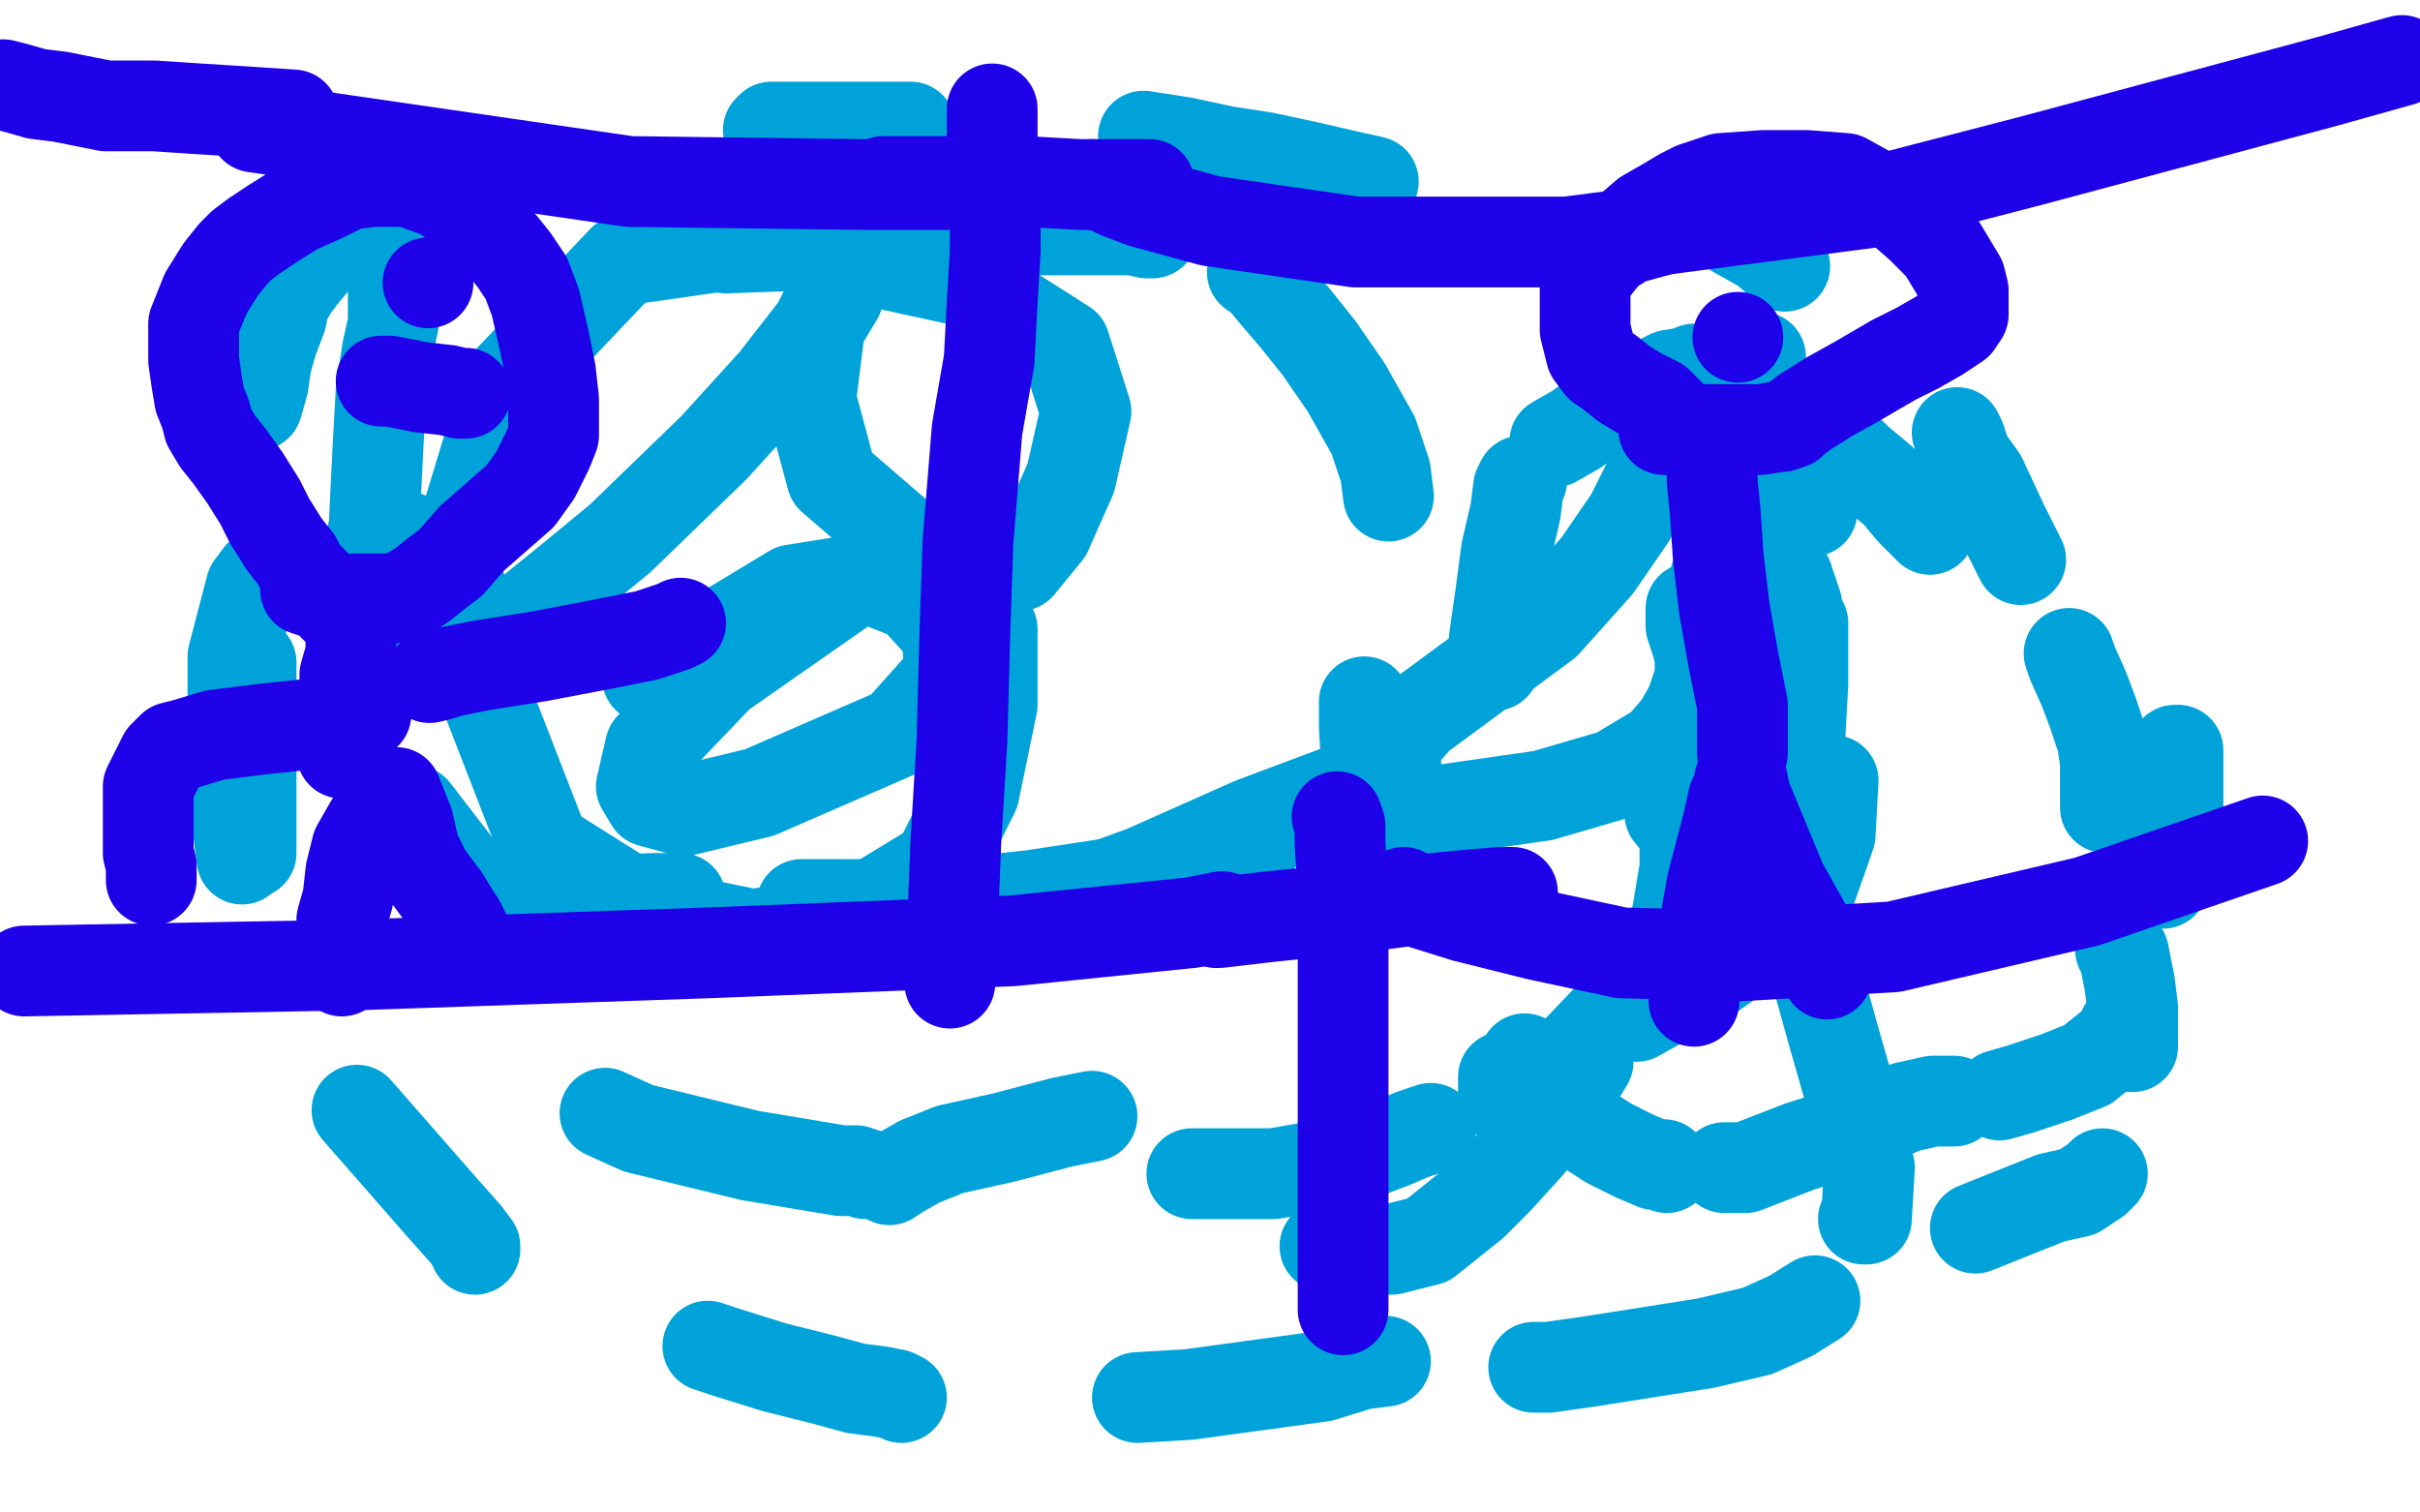 <?xml version="1.0" standalone="no"?>
<!DOCTYPE svg PUBLIC "-//W3C//DTD SVG 1.1//EN"
"http://www.w3.org/Graphics/SVG/1.1/DTD/svg11.dtd">

<svg width="800" height="500" version="1.1" xmlns="http://www.w3.org/2000/svg" xmlns:xlink="http://www.w3.org/1999/xlink" style="stroke-antialiasing: false"><desc>This SVG has been created on https://colorillo.com/</desc><rect x='0' y='0' width='800' height='500' style='fill: rgb(255,255,255); stroke-width:0' /><polyline points="167,209 188,192 188,192 205,178 205,178 236,148 236,148 256,126 256,126 270,108 270,108 276,96 276,96 279,92 279,92 277,98 271,108 268,132 275,158 304,183 324,188 337,187 346,176 354,158 359,136 352,114 319,93 255,79 206,86 168,126 147,195 180,280 215,302 249,309 282,303 310,286 322,262 328,233 328,208 320,190 315,183 308,181 291,186 238,223 215,247 212,260 215,265 226,268 251,262 297,242 314,223 313,209 302,197 287,191 262,195 214,224" style="fill: none; stroke: #00a3d9; stroke-width: 30; stroke-linejoin: round; stroke-linecap: round; stroke-antialiasing: false; stroke-antialias: 0; opacity: 1.0"/>
<polyline points="356,299 357,299 357,299 367,292 367,292 378,288 378,288 414,272 414,272 446,260 446,260 459,255 459,255 461,253 461,253" style="fill: none; stroke: #00a3d9; stroke-width: 30; stroke-linejoin: round; stroke-linecap: round; stroke-antialiasing: false; stroke-antialias: 0; opacity: 1.0"/>
<circle cx="461.5" cy="253.5" r="15" style="fill: #00a3d9; stroke-antialiasing: false; stroke-antialias: 0; opacity: 1.0"/>
<polyline points="567,191 568,190 568,190 571,183 571,183 575,172 575,172 580,156 580,156 582,140 582,140 582,126 582,126 582,120 582,120 582,118" style="fill: none; stroke: #00a3d9; stroke-width: 30; stroke-linejoin: round; stroke-linecap: round; stroke-antialiasing: false; stroke-antialias: 0; opacity: 1.0"/>
<polyline points="616,403 617,403 617,403 618,386 618,386 612,363 612,363 606,342 606,342 601,324 601,324 598,306 598,306 595,287 595,287 595,265 595,244 596,226 596,216 596,209 596,206 594,202 594,200 593,197 592,194 591,192 591,191" style="fill: none; stroke: #00a3d9; stroke-width: 30; stroke-linejoin: round; stroke-linecap: round; stroke-antialiasing: false; stroke-antialias: 0; opacity: 1.0"/>
<polyline points="559,201 559,207 559,207 561,213 561,213 562,217 562,217 562,224 562,224 559,233 559,233 555,240 555,240 549,247 549,247 534,256 510,263 475,268 443,270 432,270 431,270" style="fill: none; stroke: #00a3d9; stroke-width: 30; stroke-linejoin: round; stroke-linecap: round; stroke-antialiasing: false; stroke-antialias: 0; opacity: 1.0"/>
<polyline points="294,390 297,388 297,388 304,384 304,384 314,380 314,380 332,376 332,376 351,371 351,371 361,369 361,369" style="fill: none; stroke: #00a3d9; stroke-width: 30; stroke-linejoin: round; stroke-linecap: round; stroke-antialiasing: false; stroke-antialias: 0; opacity: 1.0"/>
<polyline points="438,412 445,413 445,413 460,413 460,413 472,410 472,410 487,398 487,398 495,390 495,390 505,379 505,379 516,366 516,366 522,356 525,351" style="fill: none; stroke: #00a3d9; stroke-width: 30; stroke-linejoin: round; stroke-linecap: round; stroke-antialiasing: false; stroke-antialias: 0; opacity: 1.0"/>
<polyline points="497,356 497,360 497,360 497,363 497,363 517,352 517,352 539,329 539,329 554,305 554,305 557,287 557,275 552,269" style="fill: none; stroke: #00a3d9; stroke-width: 30; stroke-linejoin: round; stroke-linecap: round; stroke-antialiasing: false; stroke-antialias: 0; opacity: 1.0"/>
<polyline points="494,220 494,219 494,219 494,218 494,218 494,211 494,211 496,197 496,197 498,182 498,182 501,169 501,169 502,161 502,161 503,159" style="fill: none; stroke: #00a3d9; stroke-width: 30; stroke-linejoin: round; stroke-linecap: round; stroke-antialiasing: false; stroke-antialias: 0; opacity: 1.0"/>
<polyline points="514,146 521,142 521,142 531,135 531,135 542,129 542,129 552,124 552,124 558,123 558,123 560,122 560,122" style="fill: none; stroke: #00a3d9; stroke-width: 30; stroke-linejoin: round; stroke-linecap: round; stroke-antialiasing: false; stroke-antialias: 0; opacity: 1.0"/>
<polyline points="609,147 614,152 614,152 620,157 620,157 627,163 627,163 632,169 632,169 638,175 638,175" style="fill: none; stroke: #00a3d9; stroke-width: 30; stroke-linejoin: round; stroke-linecap: round; stroke-antialiasing: false; stroke-antialias: 0; opacity: 1.0"/>
<polyline points="684,216 685,219 685,219 689,228 689,228 692,236 692,236 695,245 695,245 696,252 696,252 696,258 696,258 696,261 696,261 696,267" style="fill: none; stroke: #00a3d9; stroke-width: 30; stroke-linejoin: round; stroke-linecap: round; stroke-antialiasing: false; stroke-antialias: 0; opacity: 1.0"/>
<polyline points="701,314 702,315 702,315 703,320 703,320 704,325 704,325 705,333 705,333 705,346 705,346" style="fill: none; stroke: #00a3d9; stroke-width: 30; stroke-linejoin: round; stroke-linecap: round; stroke-antialiasing: false; stroke-antialias: 0; opacity: 1.0"/>
<polyline points="695,388 693,390 693,390 687,394 687,394 678,396 678,396 668,400 668,400 653,406 653,406" style="fill: none; stroke: #00a3d9; stroke-width: 30; stroke-linejoin: round; stroke-linecap: round; stroke-antialiasing: false; stroke-antialias: 0; opacity: 1.0"/>
<polyline points="600,430 592,435 592,435 581,440 581,440 564,444 564,444 545,447 545,447 526,450 526,450 512,452 512,452 507,452 507,452" style="fill: none; stroke: #00a3d9; stroke-width: 30; stroke-linejoin: round; stroke-linecap: round; stroke-antialiasing: false; stroke-antialias: 0; opacity: 1.0"/>
<polyline points="458,450 450,451 450,451 437,455 437,455 393,461 393,461 376,462 376,462" style="fill: none; stroke: #00a3d9; stroke-width: 30; stroke-linejoin: round; stroke-linecap: round; stroke-antialiasing: false; stroke-antialias: 0; opacity: 1.0"/>
<polyline points="298,462 296,461 296,461 291,460 291,460 283,459 283,459 272,456 272,456 256,452 256,452 240,447 240,447 234,445 234,445" style="fill: none; stroke: #00a3d9; stroke-width: 30; stroke-linejoin: round; stroke-linecap: round; stroke-antialiasing: false; stroke-antialias: 0; opacity: 1.0"/>
<polyline points="157,413 157,412 157,412 154,408 154,408 146,399 146,399 132,383 132,383 118,367 118,367" style="fill: none; stroke: #00a3d9; stroke-width: 30; stroke-linejoin: round; stroke-linecap: round; stroke-antialiasing: false; stroke-antialias: 0; opacity: 1.0"/>
<polyline points="83,282 83,275 83,275 83,264 83,264 83,255 83,255 83,245 83,245 83,236 83,236 83,226 83,226 83,219 83,219" style="fill: none; stroke: #00a3d9; stroke-width: 30; stroke-linejoin: round; stroke-linecap: round; stroke-antialiasing: false; stroke-antialias: 0; opacity: 1.0"/>
<polyline points="85,134 87,127 87,127 88,120 88,120 90,113 90,113 93,105 93,105 94,100 94,100 97,95 97,95 100,91 100,91 105,85 114,79 132,68 142,62" style="fill: none; stroke: #00a3d9; stroke-width: 30; stroke-linejoin: round; stroke-linecap: round; stroke-antialiasing: false; stroke-antialias: 0; opacity: 1.0"/>
<polyline points="254,43 255,42 255,42 259,42 259,42 271,42 271,42 291,42 291,42 301,42 301,42" style="fill: none; stroke: #00a3d9; stroke-width: 30; stroke-linejoin: round; stroke-linecap: round; stroke-antialiasing: false; stroke-antialias: 0; opacity: 1.0"/>
<polyline points="378,45 391,47 391,47 405,50 405,50 418,52 418,52 432,55 432,55 445,58 445,58 454,60 454,60" style="fill: none; stroke: #00a3d9; stroke-width: 30; stroke-linejoin: round; stroke-linecap: round; stroke-antialiasing: false; stroke-antialias: 0; opacity: 1.0"/>
<polyline points="570,74 574,77 574,77 583,82 583,82 590,88 590,88" style="fill: none; stroke: #00a3d9; stroke-width: 30; stroke-linejoin: round; stroke-linecap: round; stroke-antialiasing: false; stroke-antialias: 0; opacity: 1.0"/>
<polyline points="647,143 648,145 648,145 650,151 650,151 655,158 655,158 662,173 662,173 668,185 668,185" style="fill: none; stroke: #00a3d9; stroke-width: 30; stroke-linejoin: round; stroke-linecap: round; stroke-antialiasing: false; stroke-antialias: 0; opacity: 1.0"/>
<polyline points="719,248 720,248 720,248 720,258 720,258 720,267 720,267 718,284 718,284 715,292 715,292" style="fill: none; stroke: #00a3d9; stroke-width: 30; stroke-linejoin: round; stroke-linecap: round; stroke-antialiasing: false; stroke-antialias: 0; opacity: 1.0"/>
<polyline points="702,340 702,341 702,341 702,342 702,342 702,343 702,343 700,344 700,344 690,352 690,352 680,356 668,360 661,362" style="fill: none; stroke: #00a3d9; stroke-width: 30; stroke-linejoin: round; stroke-linecap: round; stroke-antialiasing: false; stroke-antialias: 0; opacity: 1.0"/>
<polyline points="646,364 639,364 630,366 614,373 595,379 577,386 570,386" style="fill: none; stroke: #00a3d9; stroke-width: 30; stroke-linejoin: round; stroke-linecap: round; stroke-antialiasing: false; stroke-antialias: 0; opacity: 1.0"/>
<polyline points="551,386 550,385 550,385 547,385 547,385 540,382 540,382 532,378 532,378 521,371 521,371 510,359 510,359 504,350 504,350" style="fill: none; stroke: #00a3d9; stroke-width: 30; stroke-linejoin: round; stroke-linecap: round; stroke-antialiasing: false; stroke-antialias: 0; opacity: 1.0"/>
<polyline points="455,281 454,280 454,280 454,279 454,279 453,271 453,271 452,258 452,258 451,240 451,240 451,232 451,232" style="fill: none; stroke: #00a3d9; stroke-width: 30; stroke-linejoin: round; stroke-linecap: round; stroke-antialiasing: false; stroke-antialias: 0; opacity: 1.0"/>
<polyline points="459,164 458,156 458,156 454,144 454,144 445,128 445,128 436,115 436,115 428,105 428,105 422,98 422,98 417,92 417,92 414,90" style="fill: none; stroke: #00a3d9; stroke-width: 30; stroke-linejoin: round; stroke-linecap: round; stroke-antialiasing: false; stroke-antialias: 0; opacity: 1.0"/>
<polyline points="381,77 379,77 379,77 375,76 375,76 364,76 342,76 313,76 267,81 240,82" style="fill: none; stroke: #00a3d9; stroke-width: 30; stroke-linejoin: round; stroke-linecap: round; stroke-antialiasing: false; stroke-antialias: 0; opacity: 1.0"/>
<polyline points="130,97 130,100 130,100 130,107 130,107 128,116 128,116 126,129 126,129 125,147 125,147 124,167 124,167 123,190 123,209" style="fill: none; stroke: #00a3d9; stroke-width: 30; stroke-linejoin: round; stroke-linecap: round; stroke-antialiasing: false; stroke-antialias: 0; opacity: 1.0"/>
<polyline points="137,268 147,281 147,281 154,290 154,290 158,295 158,295 165,297 165,297 176,298 176,298 193,298 193,298 216,297 216,297 225,297" style="fill: none; stroke: #00a3d9; stroke-width: 30; stroke-linejoin: round; stroke-linecap: round; stroke-antialiasing: false; stroke-antialias: 0; opacity: 1.0"/>
<polyline points="265,299 267,299 267,299 274,299 274,299 290,299 290,299 313,299 341,296 374,291 404,283 416,278" style="fill: none; stroke: #00a3d9; stroke-width: 30; stroke-linejoin: round; stroke-linecap: round; stroke-antialiasing: false; stroke-antialias: 0; opacity: 1.0"/>
<polyline points="461,246 469,237 469,237 488,223 511,206 528,187 539,171 545,159 547,155" style="fill: none; stroke: #00a3d9; stroke-width: 30; stroke-linejoin: round; stroke-linecap: round; stroke-antialiasing: false; stroke-antialias: 0; opacity: 1.0"/>
<polyline points="565,143 571,146 571,146 578,151 578,151 586,157 586,157 594,164 594,164 599,169 599,169" style="fill: none; stroke: #00a3d9; stroke-width: 30; stroke-linejoin: round; stroke-linecap: round; stroke-antialiasing: false; stroke-antialias: 0; opacity: 1.0"/>
<polyline points="606,258 605,276 605,276 598,296 598,296 586,308 586,308 566,322 566,322 541,336 541,336" style="fill: none; stroke: #00a3d9; stroke-width: 30; stroke-linejoin: round; stroke-linecap: round; stroke-antialiasing: false; stroke-antialias: 0; opacity: 1.0"/>
<polyline points="473,373 467,375 467,375 460,378 460,378 444,384 444,384 421,388 421,388 406,388 406,388 394,388 394,388" style="fill: none; stroke: #00a3d9; stroke-width: 30; stroke-linejoin: round; stroke-linecap: round; stroke-antialiasing: false; stroke-antialias: 0; opacity: 1.0"/>
<polyline points="286,388 283,387 283,387 278,387 278,387 266,385 266,385 248,382 248,382 211,373 211,373 200,368 200,368" style="fill: none; stroke: #00a3d9; stroke-width: 30; stroke-linejoin: round; stroke-linecap: round; stroke-antialiasing: false; stroke-antialias: 0; opacity: 1.0"/>
<polyline points="80,284 78,269 78,269 77,251 77,251 77,234 77,234 77,217 77,217 83,194 83,194 86,190 86,190" style="fill: none; stroke: #00a3d9; stroke-width: 30; stroke-linejoin: round; stroke-linecap: round; stroke-antialiasing: false; stroke-antialias: 0; opacity: 1.0"/>
<polyline points="123,177 127,177 127,177 133,177 133,177 136,178 136,178 142,180 142,180 150,187 150,187 161,221 161,221" style="fill: none; stroke: #00a3d9; stroke-width: 30; stroke-linejoin: round; stroke-linecap: round; stroke-antialiasing: false; stroke-antialias: 0; opacity: 1.0"/>
<polyline points="113,321 113,314 113,314 113,312 113,312 113,304 113,304 115,297 115,297 116,288 116,288 118,280 118,280 122,273 122,273 127,265 129,263 130,262 131,262 135,272 137,281 141,289 144,293 147,297 150,302 152,305 153,307 155,311 157,314 157,316 153,312" style="fill: none; stroke: #1e00e9; stroke-width: 30; stroke-linejoin: round; stroke-linecap: round; stroke-antialiasing: false; stroke-antialias: 0; opacity: 1.0"/>
<polyline points="113,249 113,247 113,247 113,244 113,244 113,240 113,240 113,236 113,236 113,232 113,232 114,228 114,228 114,223 114,223 116,216 116,212 116,210 116,208 116,207 114,204 108,198 104,193 100,189 98,185 94,180 89,172 86,166 81,158 76,151 72,146 69,141 68,137 66,132 65,126 64,119 64,114 64,107 68,97 73,89 77,84 80,81 84,78 90,74 98,69 107,65 115,61 123,60 128,60 135,60 146,64 153,69 158,73 162,77 166,81 170,86 174,92 177,100 180,113 182,123 183,132 183,144 181,149 177,157 172,164 164,171 156,178 149,186 145,189 140,193 134,197 128,198 122,198 116,198 112,198 107,197 104,196 101,195" style="fill: none; stroke: #1e00e9; stroke-width: 30; stroke-linejoin: round; stroke-linecap: round; stroke-antialiasing: false; stroke-antialias: 0; opacity: 1.0"/>
<polyline points="126,126 129,126 129,126 139,128 139,128 148,129 148,129 152,130 152,130 153,130 153,130 154,130 154,130" style="fill: none; stroke: #1e00e9; stroke-width: 30; stroke-linejoin: round; stroke-linecap: round; stroke-antialiasing: false; stroke-antialias: 0; opacity: 1.0"/>
<circle cx="141.5" cy="93.5" r="15" style="fill: #1e00e9; stroke-antialiasing: false; stroke-antialias: 0; opacity: 1.0"/>
<polyline points="142,224 146,223 146,223 149,222 149,222 159,220 159,220 178,217 178,217 199,213 199,213 214,210 214,210 223,207 223,207 225,206" style="fill: none; stroke: #1e00e9; stroke-width: 30; stroke-linejoin: round; stroke-linecap: round; stroke-antialiasing: false; stroke-antialias: 0; opacity: 1.0"/>
<polyline points="121,236 120,236 120,236 116,238 116,238 106,239 106,239 87,241 87,241 71,243 71,243 61,246 61,246 57,247 57,247 57,248 57,248 56,248 54,250 51,256 49,260 49,266 49,272 49,278 49,282 50,286 50,289 50,290 50,291" style="fill: none; stroke: #1e00e9; stroke-width: 30; stroke-linejoin: round; stroke-linecap: round; stroke-antialiasing: false; stroke-antialias: 0; opacity: 1.0"/>
<polyline points="560,331 560,322 560,322 561,317 561,317 563,309 563,309 566,292 566,292 571,273 571,273 573,264 573,264 575,260 575,260 575,259 575,259 575,258 576,258 577,263 589,292 598,308 601,316 603,319 604,321 604,322" style="fill: none; stroke: #1e00e9; stroke-width: 30; stroke-linejoin: round; stroke-linecap: round; stroke-antialiasing: false; stroke-antialias: 0; opacity: 1.0"/>
<polyline points="576,249 576,242 576,242 576,233 576,233 573,218 573,218 570,201 570,201 568,184 568,184 567,169 567,169 566,159 566,154 565,151 564,149 563,148 559,144 555,140 551,136 548,133 542,130 537,127 532,123 529,121 526,117 525,113 524,109 524,106 524,102 524,99 524,95 526,90 530,85 537,77 544,71 551,67 556,64 560,62 569,59 583,58 597,58 610,59 619,64 627,68 635,75 642,82 645,87 648,92 649,96 649,104 647,107 641,111 634,115 626,119 614,126 605,131 597,136 593,139 592,140 589,141 588,141 582,142 578,142 573,142 568,142 562,142 555,142 551,142 550,142" style="fill: none; stroke: #1e00e9; stroke-width: 30; stroke-linejoin: round; stroke-linecap: round; stroke-antialiasing: false; stroke-antialias: 0; opacity: 1.0"/>
<circle cx="574.5" cy="111.5" r="15" style="fill: #1e00e9; stroke-antialiasing: false; stroke-antialias: 0; opacity: 1.0"/>
<polyline points="535,81 535,80 535,80 542,78 542,78 553,75 553,75 561,74 561,74 567,73 567,73 577,72 577,72 587,70 587,70 596,69 596,69 599,68" style="fill: none; stroke: #1e00e9; stroke-width: 30; stroke-linejoin: round; stroke-linecap: round; stroke-antialiasing: false; stroke-antialias: 0; opacity: 1.0"/>
<polyline points="314,325 314,318 314,318 315,303 315,303 316,278 316,278 318,245 318,245 319,208 319,208 320,179 320,179 323,142 323,142 327,119 328,100 329,83 329,72 329,66 329,63 329,62 329,58 329,54 329,51 328,47 328,44 328,42 328,38 328,36" style="fill: none; stroke: #1e00e9; stroke-width: 30; stroke-linejoin: round; stroke-linecap: round; stroke-antialiasing: false; stroke-antialias: 0; opacity: 1.0"/>
<polyline points="292,60 293,60 293,60 303,60 303,60 315,60 315,60 339,60 339,60 357,61 357,61 367,61 367,61 371,61 371,61 376,61 376,61 379,61 380,61" style="fill: none; stroke: #1e00e9; stroke-width: 30; stroke-linejoin: round; stroke-linecap: round; stroke-antialiasing: false; stroke-antialias: 0; opacity: 1.0"/>
<polyline points="361,61 366,62 366,62 370,64 370,64 378,67 378,67 400,73 400,73 448,80 448,80 518,80 518,80 618,67 618,67 672,53 728,38 769,27 794,20" style="fill: none; stroke: #1e00e9; stroke-width: 30; stroke-linejoin: round; stroke-linecap: round; stroke-antialiasing: false; stroke-antialias: 0; opacity: 1.0"/>
<polyline points="318,61 315,61 315,61 285,61 285,61 208,60 208,60 84,42 84,42" style="fill: none; stroke: #1e00e9; stroke-width: 30; stroke-linejoin: round; stroke-linecap: round; stroke-antialiasing: false; stroke-antialias: 0; opacity: 1.0"/>
<polyline points="97,38 82,37 82,37 66,36 66,36 51,35 51,35 35,35 35,35 20,32 20,32 12,31 12,31 5,29 5,29 1,28" style="fill: none; stroke: #1e00e9; stroke-width: 30; stroke-linejoin: round; stroke-linecap: round; stroke-antialiasing: false; stroke-antialias: 0; opacity: 1.0"/>
<polyline points="444,433 444,428 444,428 444,420 444,420 444,392 444,392 444,366 444,366 444,339 444,339 444,315 444,315 444,295 444,295 443,279 443,273 442,270" style="fill: none; stroke: #1e00e9; stroke-width: 30; stroke-linejoin: round; stroke-linecap: round; stroke-antialiasing: false; stroke-antialias: 0; opacity: 1.0"/>
<polyline points="402,305 403,305 403,305 420,303 420,303 440,301 440,301 464,298 464,298 484,296 484,296 496,295 496,295 499,295 499,295 500,295" style="fill: none; stroke: #1e00e9; stroke-width: 30; stroke-linejoin: round; stroke-linecap: round; stroke-antialiasing: false; stroke-antialias: 0; opacity: 1.0"/>
<polyline points="464,295 468,298 468,298 484,303 484,303 508,309 508,309 536,315 536,315 575,316 575,316 626,313 626,313 690,298 690,298 748,278" style="fill: none; stroke: #1e00e9; stroke-width: 30; stroke-linejoin: round; stroke-linecap: round; stroke-antialiasing: false; stroke-antialias: 0; opacity: 1.0"/>
<polyline points="404,303 394,305 394,305 335,311 335,311 234,315 234,315 117,319 117,319 8,321 8,321" style="fill: none; stroke: #1e00e9; stroke-width: 30; stroke-linejoin: round; stroke-linecap: round; stroke-antialiasing: false; stroke-antialias: 0; opacity: 1.0"/>
</svg>
